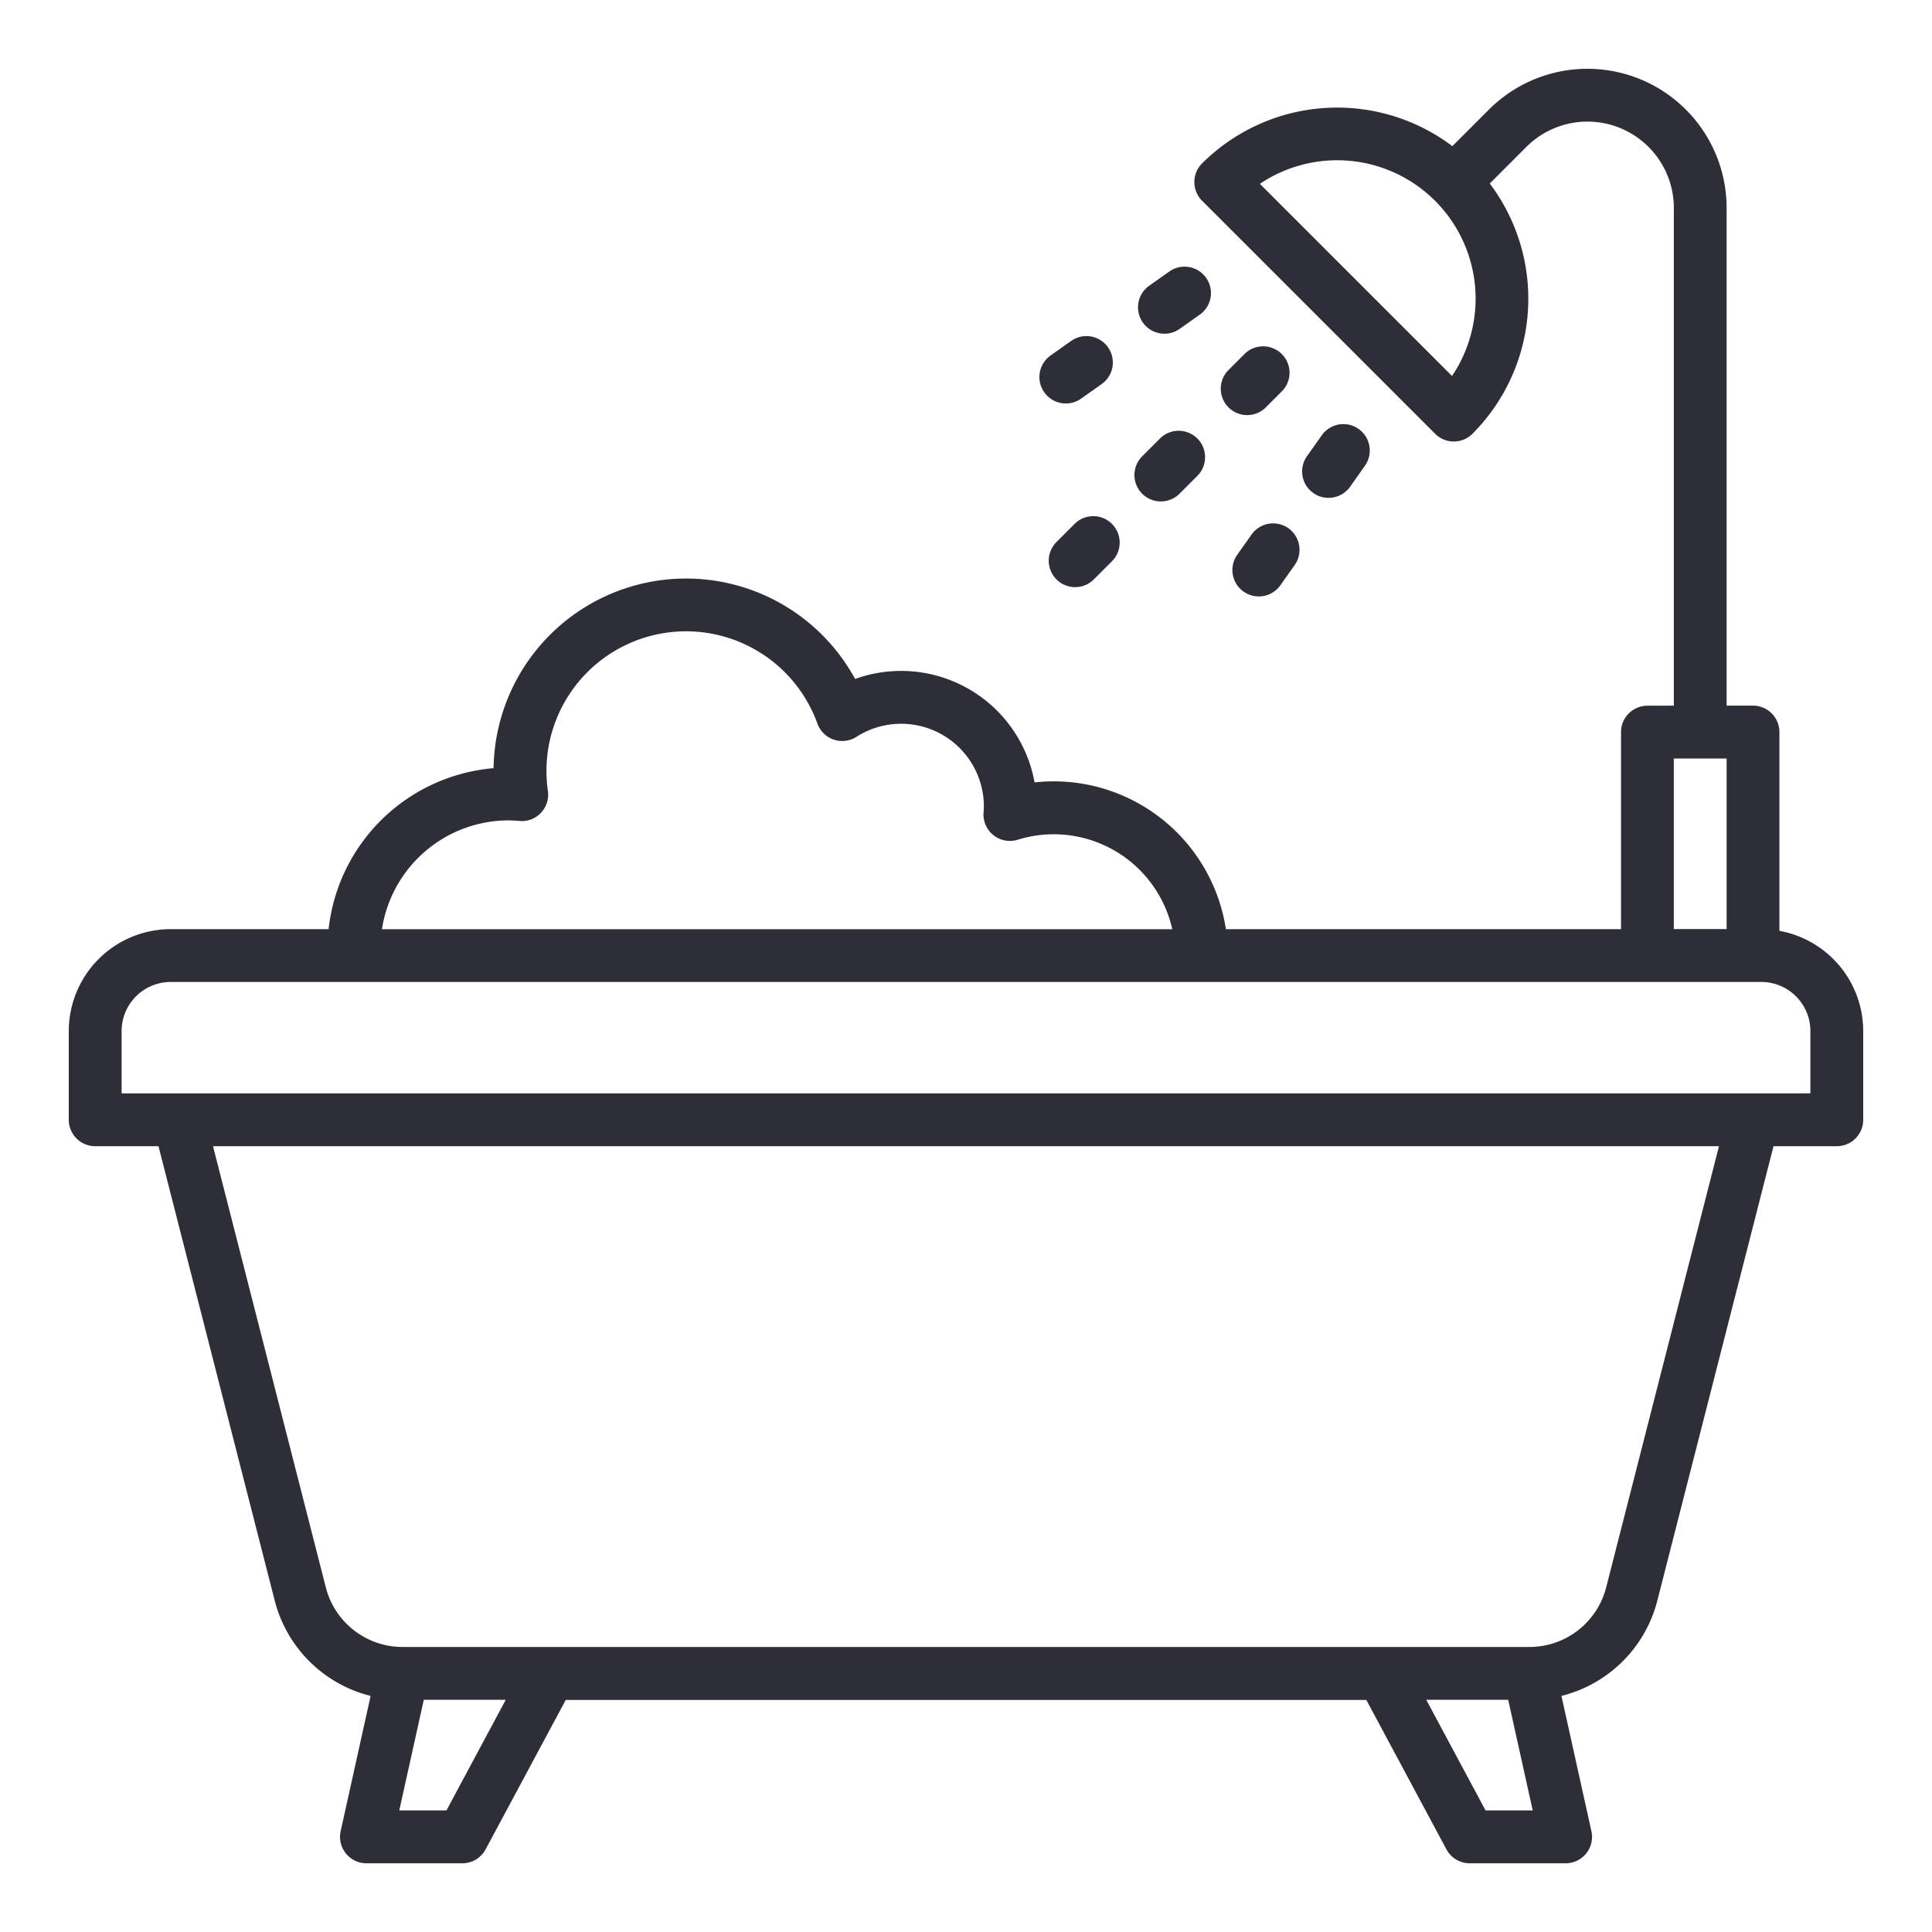 <svg xmlns="http://www.w3.org/2000/svg" xmlns:xlink="http://www.w3.org/1999/xlink" xmlns:svgjs="http://svgjs.com/svgjs" width="512" height="512" x="0" y="0" viewBox="0 0 128 128" style="enable-background:new 0 0 512 512" xml:space="preserve" class="">  <g>    <path d="M117.89 61.671V48.5a1.751 1.751 0 0 0-1.75-1.75h-1.747V13.78a9.224 9.224 0 0 0-15.746-6.521l-2.425 2.425a12.675 12.675 0 0 0-16.58 1.141 1.749 1.749 0 0 0 0 2.475l15.439 15.438a1.748 1.748 0 0 0 2.474 0 12.675 12.675 0 0 0 1.145-16.58l2.425-2.425a5.724 5.724 0 0 1 9.771 4.047v32.974h-1.749a1.751 1.751 0 0 0-1.75 1.75v13.054H81.218a11.539 11.539 0 0 0-12.675-9.721 8.985 8.985 0 0 0-11.89-6.854A12.754 12.754 0 0 0 32.7 50.894a12.016 12.016 0 0 0-10.929 10.664H11.307a6.758 6.758 0 0 0-6.75 6.75v5.881a1.751 1.751 0 0 0 1.75 1.75H10.5l7.7 30.1a8.743 8.743 0 0 0 6.355 6.32l-1.986 8.961a1.751 1.751 0 0 0 1.709 2.128h6.353a1.749 1.749 0 0 0 1.542-.923l5.309-9.9h53.04l5.308 9.9a1.751 1.751 0 0 0 1.543.923h6.353a1.751 1.751 0 0 0 1.709-2.128l-1.986-8.961a8.743 8.743 0 0 0 6.355-6.32l7.695-30.1h4.194a1.751 1.751 0 0 0 1.75-1.75v-5.881a6.756 6.756 0 0 0-5.553-6.637zM96.2 24.909 83.471 12.18A9.171 9.171 0 0 1 96.2 24.909zm14.693 25.345h3.5v11.3h-3.5zm-77.2 4.1c.245 0 .487.018.727.038a1.727 1.727 0 0 0 1.42-.542 1.755 1.755 0 0 0 .46-1.45 9.249 9.249 0 0 1 17.855-4.46 1.75 1.75 0 0 0 2.589.877 5.483 5.483 0 0 1 8.44 4.623c0 .116-.01.23-.021.394a1.75 1.75 0 0 0 2.266 1.8 8.048 8.048 0 0 1 10.237 5.93H25.305a8.5 8.5 0 0 1 8.395-7.212zm-4.113 65.589h-3.126l1.623-7.327h5.43zm68.84 0-3.927-7.327h5.429l1.624 7.327zm7.994-14.776a5.249 5.249 0 0 1-5.087 3.949H26.673a5.248 5.248 0 0 1-5.087-3.949l-7.473-29.228h99.773zm13.529-32.728H8.057v-4.131a3.254 3.254 0 0 1 3.25-3.25h105.386a3.254 3.254 0 0 1 3.25 3.25z" fill="#2E2E38" data-original="#2E2E38000" opacity="1" class=""></path>    <path d="m82.509 23.4-1.18 1.18a1.75 1.75 0 0 0 2.471 2.472l1.181-1.18a1.75 1.75 0 0 0-2.472-2.472zM76.909 33.221a1.745 1.745 0 0 0 1.238-.513l1.18-1.18a1.75 1.75 0 0 0-2.475-2.475l-1.181 1.181a1.75 1.75 0 0 0 1.238 2.987zM71.195 34.71l-1.18 1.181a1.75 1.75 0 1 0 2.475 2.474l1.18-1.18a1.75 1.75 0 1 0-2.475-2.475zM88.019 32.984a1.75 1.75 0 0 0 1.43-.739l.964-1.363a1.75 1.75 0 1 0-2.857-2.021l-.965 1.363a1.749 1.749 0 0 0 1.428 2.76zM82.935 35.392l-.964 1.362a1.75 1.75 0 0 0 2.857 2.022l.964-1.363a1.75 1.75 0 0 0-2.857-2.021zM77.147 22.11a1.744 1.744 0 0 0 1.01-.321l1.362-.964a1.75 1.75 0 0 0-2.019-2.858l-1.363.964a1.75 1.75 0 0 0 1.012 3.179zM70.617 26.731a1.743 1.743 0 0 0 1.009-.321l1.363-.965a1.75 1.75 0 1 0-2.022-2.857l-1.363.964a1.75 1.75 0 0 0 1.013 3.179z" fill="#2E2E38" data-original="#2E2E38000" opacity="1" class=""></path>  </g></svg>